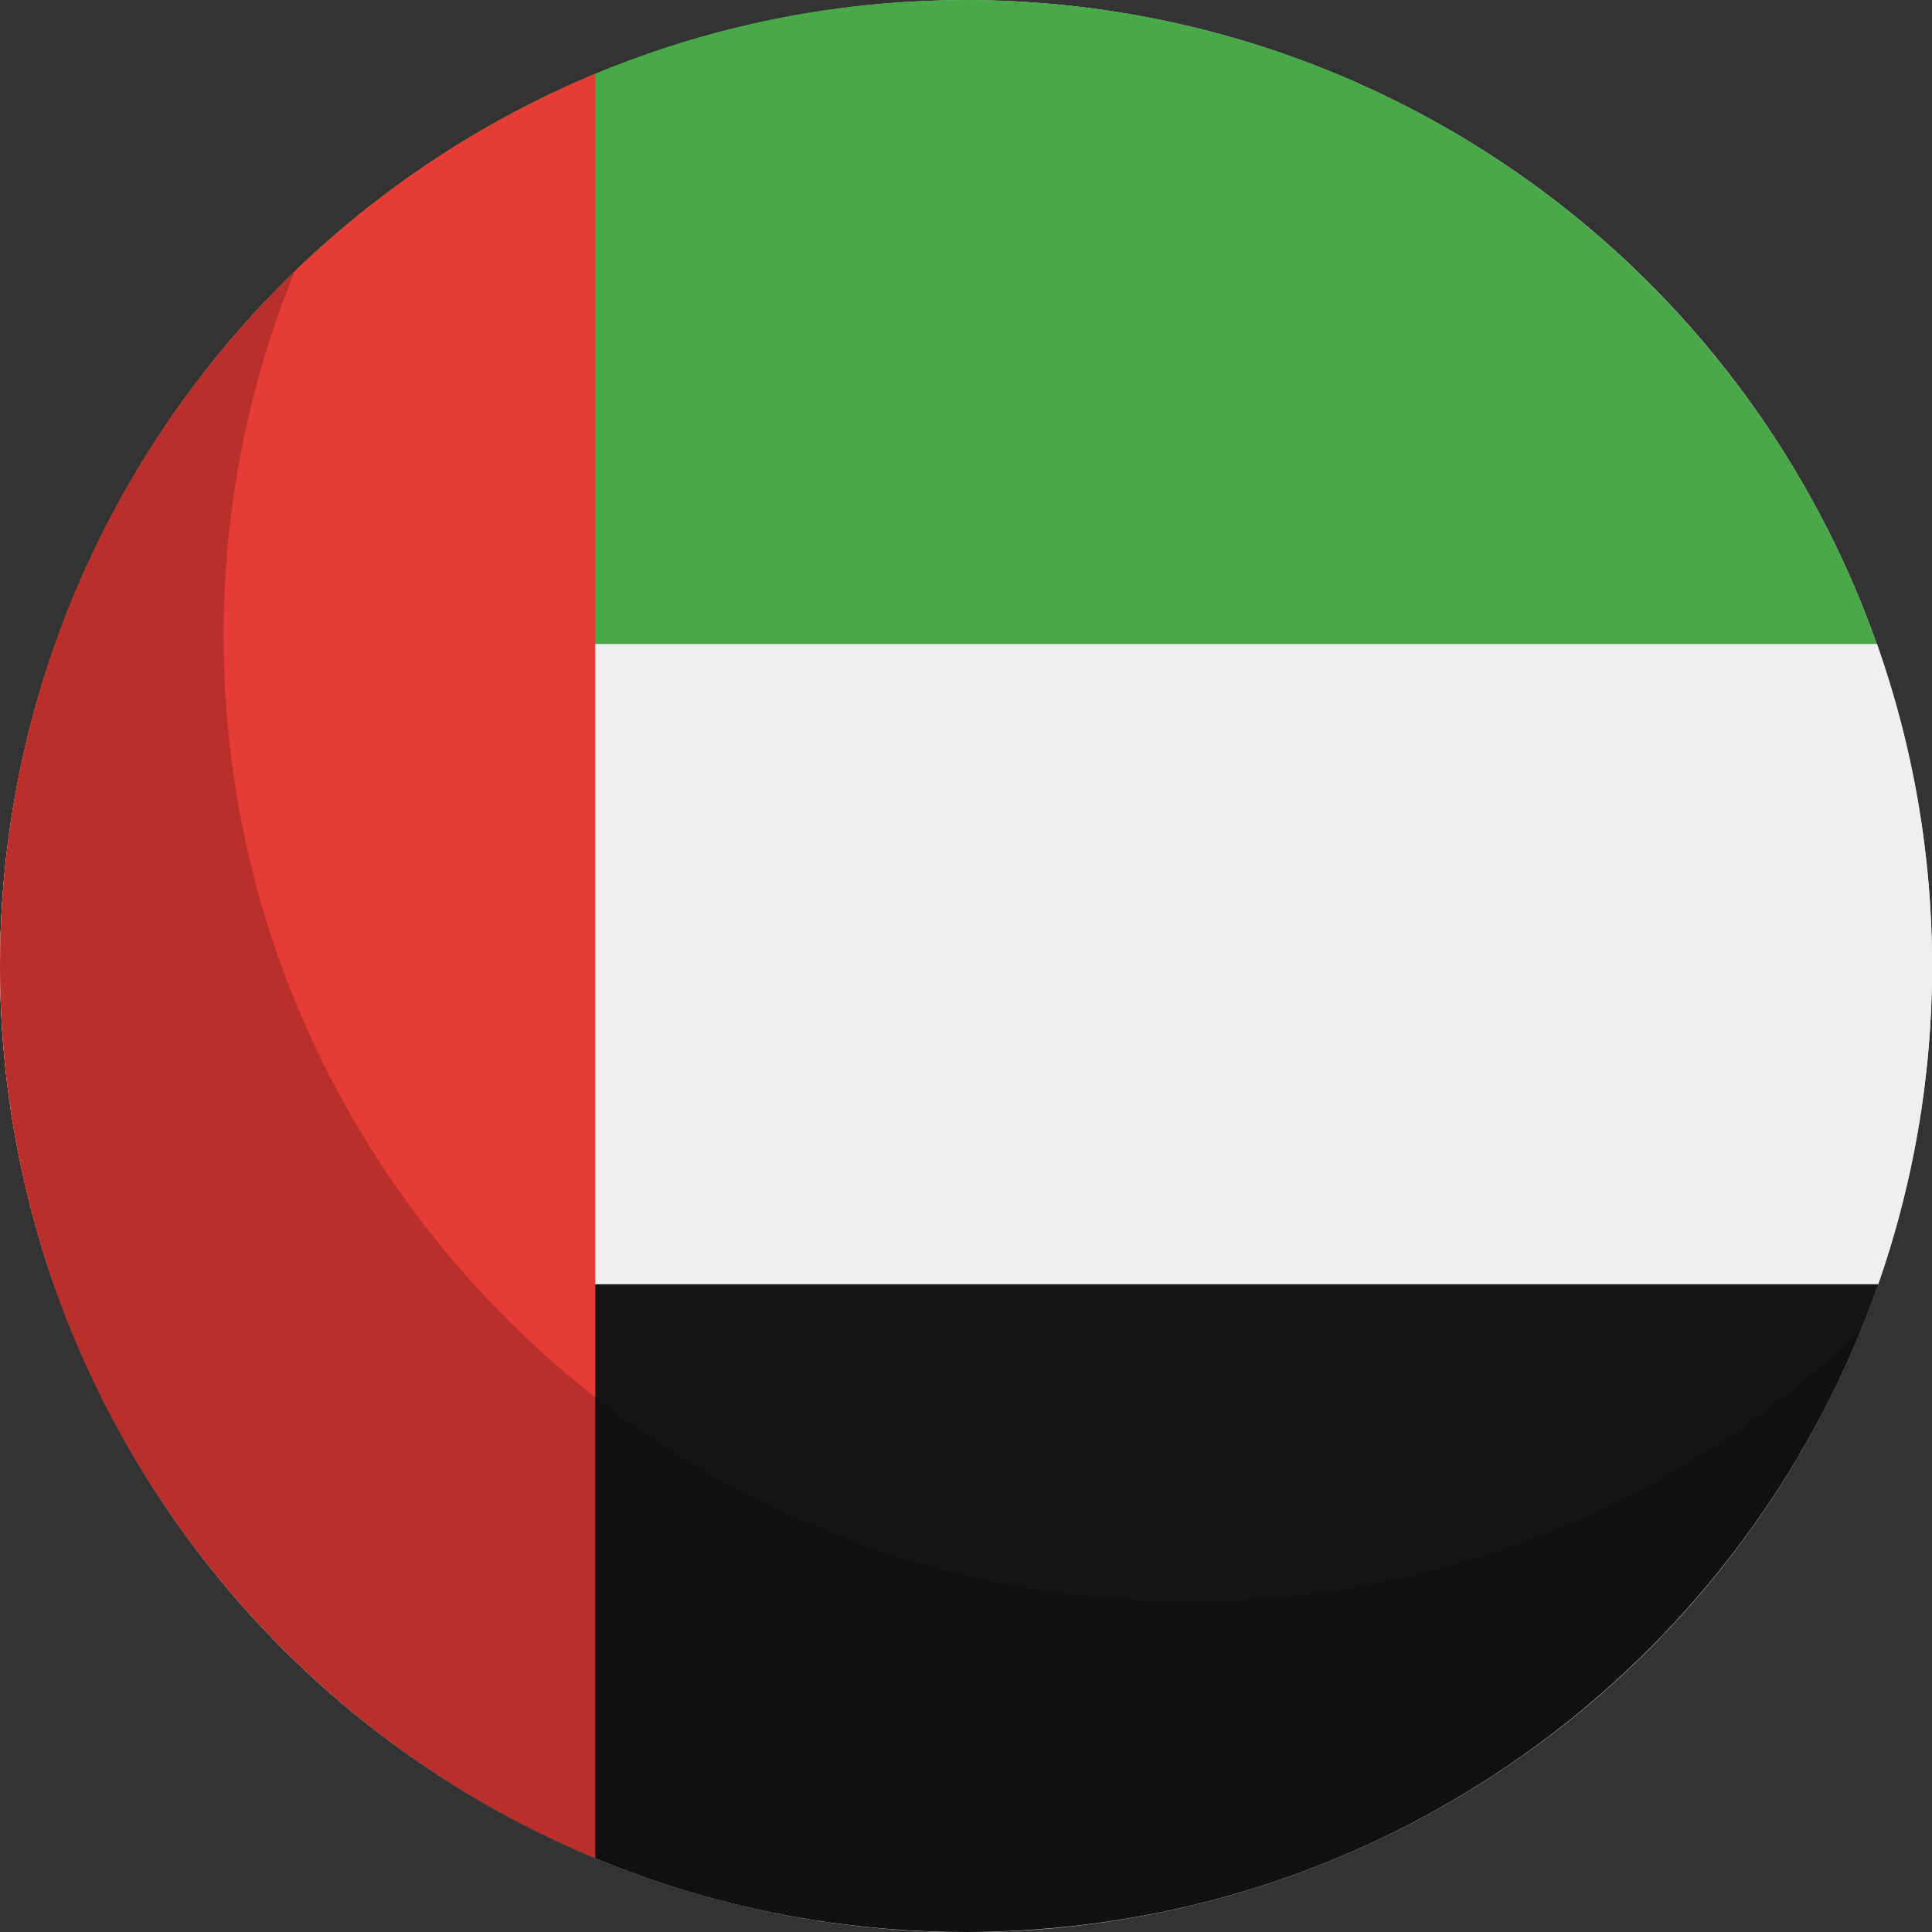 <svg viewBox="0 0 150 150" xmlns="http://www.w3.org/2000/svg" data-name="Layer 1" id="Layer_1">
  <rect x="0" y="0" width="150" height="150" fill="#333333" stroke="none"/>
  <defs>
    <style>
      .cls-1 {
        fill: #151515;
      }

      .cls-1, .cls-2, .cls-3, .cls-4, .cls-5, .cls-6 {
        stroke-width: 0px;
      }

      .cls-2 {
        fill: #000;
        fill-rule: evenodd;
        isolation: isolate;
        opacity: .2;
      }

      .cls-3 {
        fill: #49a948;
      }

      .cls-4 {
        fill: #efefef;
      }

      .cls-5 {
        fill: #fff;
      }

      .cls-6 {
        fill: #e73b36;
      }
    </style>
  </defs>
  <g>
    <circle transform="translate(-.14 149.87) rotate(-89.89)" r="75" cy="75" cx="75" class="cls-5"></circle>
    <path d="M145.71,49.99h-42.35s0,0,0,0H4.29C1.52,57.82,0,66.23,0,75s1.49,16.97,4.19,24.71h95.36s0,0,0,0h46.27c2.7-7.74,4.19-16.05,4.19-24.71,0-8.77-1.52-17.19-4.28-25.01Z" class="cls-4"></path>
    <path d="M145.71,49.99s-.01-.04-.02-.07C136.09,22.86,111.4,2.95,81.73.31c0,0,0,0,0,0-2.22-.2-4.47-.31-6.74-.31C42.37,0,14.63,20.84,4.31,49.93c0,.02-.01.04-.02.07h99.08s0,0,0,0h42.35Z" class="cls-3"></path>
    <path d="M103.4,99.71s0,0,0,0H4.19c.02.07.05.14.07.21,10.28,29.17,38.06,50.08,70.74,50.08,2.27,0,4.52-.11,6.74-.31.06-.03.11-.07.17-.1-.06.03-.11.07-.16.1,29.72-2.65,54.44-22.63,64.01-49.77.03-.07.05-.14.07-.21h-42.41Z" class="cls-1"></path>
    <path d="M0,75C0,106.22,19.08,132.98,46.22,144.27V5.73C19.08,17.02,0,43.78,0,75Z" class="cls-6"></path>
  </g>
  <path d="M144.48,103.27c-11.16,27.41-38.06,46.73-69.48,46.73C33.58,150,0,116.42,0,75,0,53.83,8.77,34.71,22.88,21.08c-3.56,8.72-5.52,18.27-5.52,28.27,0,41.42,33.58,75,75,75,20.25,0,38.63-8.03,52.12-21.08Z" class="cls-2"></path>
</svg>